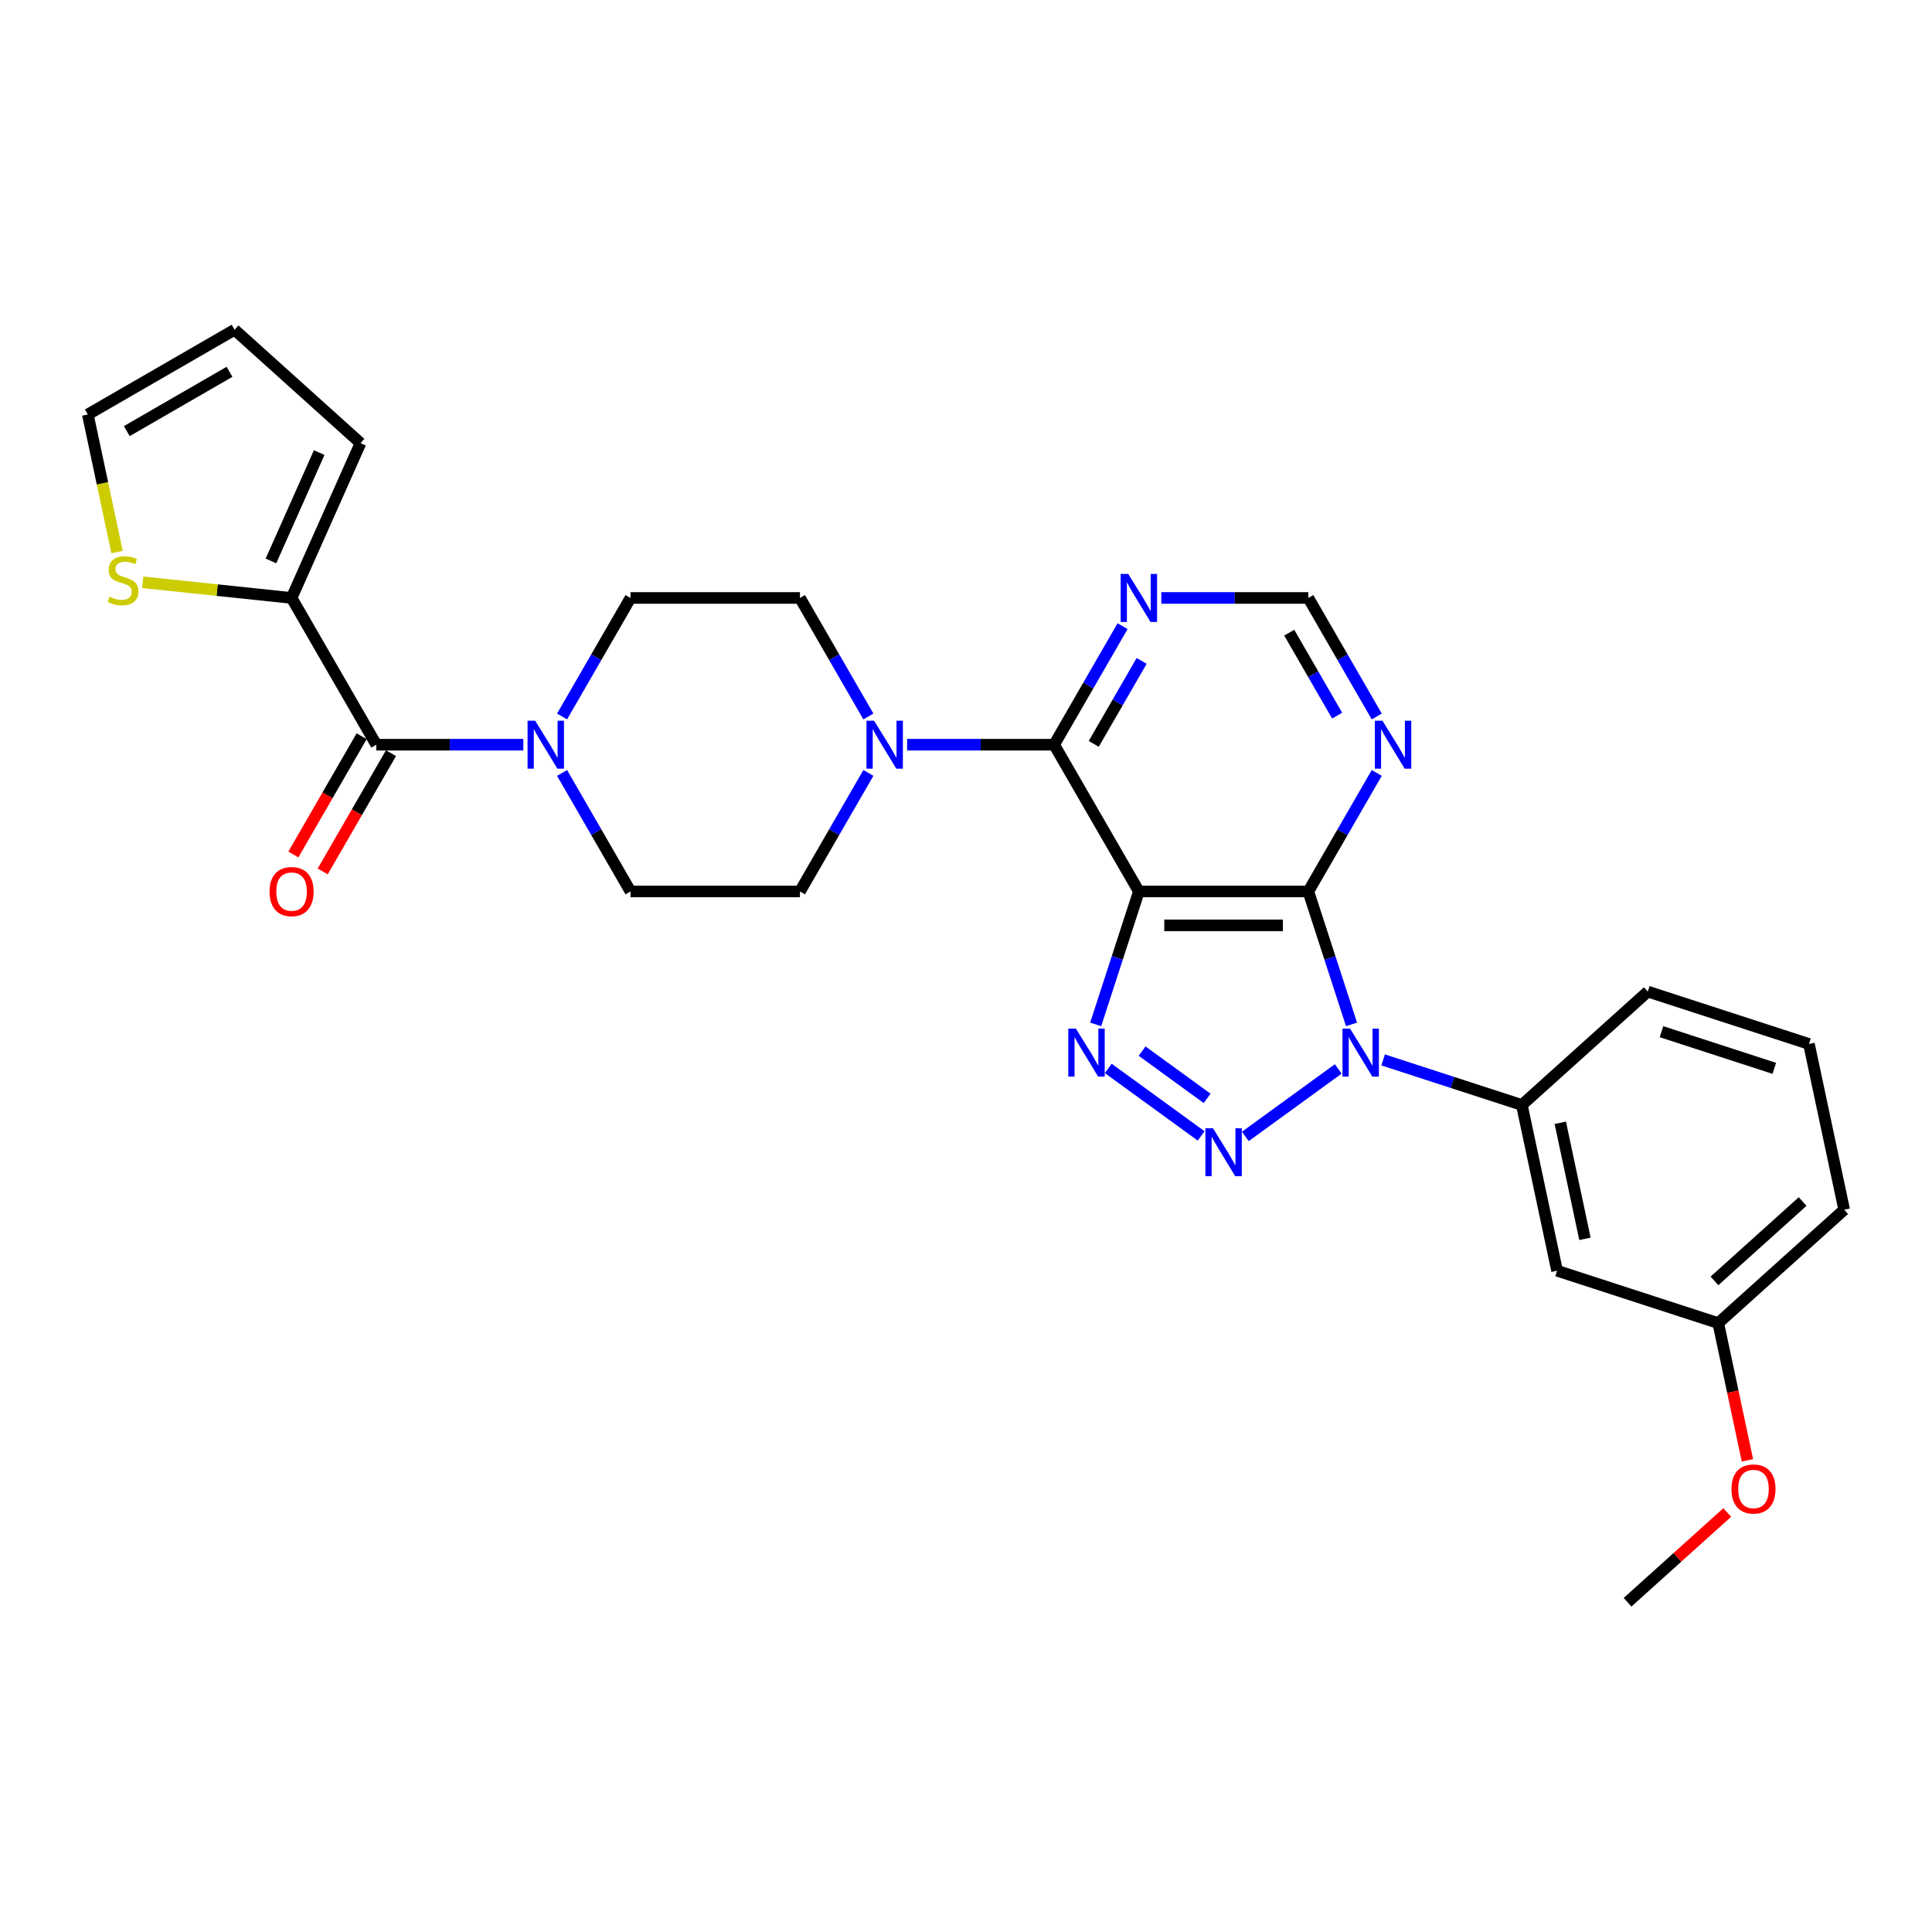 <?xml version='1.0' encoding='iso-8859-1'?>
<svg version='1.1' baseProfile='full'
              xmlns='http://www.w3.org/2000/svg'
                      xmlns:rdkit='http://www.rdkit.org/xml'
                      xmlns:xlink='http://www.w3.org/1999/xlink'
                  xml:space='preserve'
width='1000px' height='1000px' viewBox='0 0 1000 1000'>
<!-- END OF HEADER -->
<rect style='opacity:1.0;fill:#FFFFFF;stroke:none' width='1000' height='1000' x='0' y='0'> </rect>
<path class='bond-0' d='M 692.678,553.272 L 644.586,588.213' style='fill:none;fill-rule:evenodd;stroke:#0000FF;stroke-width:6px;stroke-linecap:butt;stroke-linejoin:miter;stroke-opacity:1' />
<path class='bond-2' d='M 699.543,530.222 L 688.365,495.819' style='fill:none;fill-rule:evenodd;stroke:#0000FF;stroke-width:6px;stroke-linecap:butt;stroke-linejoin:miter;stroke-opacity:1' />
<path class='bond-2' d='M 688.365,495.819 L 677.187,461.416' style='fill:none;fill-rule:evenodd;stroke:#000000;stroke-width:6px;stroke-linecap:butt;stroke-linejoin:miter;stroke-opacity:1' />
<path class='bond-8' d='M 715.904,548.608 L 751.807,560.273' style='fill:none;fill-rule:evenodd;stroke:#0000FF;stroke-width:6px;stroke-linecap:butt;stroke-linejoin:miter;stroke-opacity:1' />
<path class='bond-8' d='M 751.807,560.273 L 787.709,571.939' style='fill:none;fill-rule:evenodd;stroke:#000000;stroke-width:6px;stroke-linecap:butt;stroke-linejoin:miter;stroke-opacity:1' />
<path class='bond-3' d='M 621.719,587.952 L 573.626,553.011' style='fill:none;fill-rule:evenodd;stroke:#0000FF;stroke-width:6px;stroke-linecap:butt;stroke-linejoin:miter;stroke-opacity:1' />
<path class='bond-3' d='M 624.816,568.519 L 591.151,544.06' style='fill:none;fill-rule:evenodd;stroke:#0000FF;stroke-width:6px;stroke-linecap:butt;stroke-linejoin:miter;stroke-opacity:1' />
<path class='bond-1' d='M 589.476,461.416 L 677.187,461.416' style='fill:none;fill-rule:evenodd;stroke:#000000;stroke-width:6px;stroke-linecap:butt;stroke-linejoin:miter;stroke-opacity:1' />
<path class='bond-1' d='M 602.633,478.959 L 664.03,478.959' style='fill:none;fill-rule:evenodd;stroke:#000000;stroke-width:6px;stroke-linecap:butt;stroke-linejoin:miter;stroke-opacity:1' />
<path class='bond-4' d='M 589.476,461.416 L 545.621,385.456' style='fill:none;fill-rule:evenodd;stroke:#000000;stroke-width:6px;stroke-linecap:butt;stroke-linejoin:miter;stroke-opacity:1' />
<path class='bond-29' d='M 589.476,461.416 L 578.298,495.819' style='fill:none;fill-rule:evenodd;stroke:#000000;stroke-width:6px;stroke-linecap:butt;stroke-linejoin:miter;stroke-opacity:1' />
<path class='bond-29' d='M 578.298,495.819 L 567.12,530.222' style='fill:none;fill-rule:evenodd;stroke:#0000FF;stroke-width:6px;stroke-linecap:butt;stroke-linejoin:miter;stroke-opacity:1' />
<path class='bond-9' d='M 677.187,461.416 L 694.896,430.743' style='fill:none;fill-rule:evenodd;stroke:#000000;stroke-width:6px;stroke-linecap:butt;stroke-linejoin:miter;stroke-opacity:1' />
<path class='bond-9' d='M 694.896,430.743 L 712.606,400.069' style='fill:none;fill-rule:evenodd;stroke:#0000FF;stroke-width:6px;stroke-linecap:butt;stroke-linejoin:miter;stroke-opacity:1' />
<path class='bond-6' d='M 545.621,385.456 L 507.572,385.456' style='fill:none;fill-rule:evenodd;stroke:#000000;stroke-width:6px;stroke-linecap:butt;stroke-linejoin:miter;stroke-opacity:1' />
<path class='bond-6' d='M 507.572,385.456 L 469.523,385.456' style='fill:none;fill-rule:evenodd;stroke:#0000FF;stroke-width:6px;stroke-linecap:butt;stroke-linejoin:miter;stroke-opacity:1' />
<path class='bond-31' d='M 545.621,385.456 L 563.33,354.783' style='fill:none;fill-rule:evenodd;stroke:#000000;stroke-width:6px;stroke-linecap:butt;stroke-linejoin:miter;stroke-opacity:1' />
<path class='bond-31' d='M 563.33,354.783 L 581.039,324.109' style='fill:none;fill-rule:evenodd;stroke:#0000FF;stroke-width:6px;stroke-linecap:butt;stroke-linejoin:miter;stroke-opacity:1' />
<path class='bond-31' d='M 566.125,385.025 L 578.522,363.554' style='fill:none;fill-rule:evenodd;stroke:#000000;stroke-width:6px;stroke-linecap:butt;stroke-linejoin:miter;stroke-opacity:1' />
<path class='bond-31' d='M 578.522,363.554 L 590.919,342.082' style='fill:none;fill-rule:evenodd;stroke:#0000FF;stroke-width:6px;stroke-linecap:butt;stroke-linejoin:miter;stroke-opacity:1' />
<path class='bond-5' d='M 194.777,385.456 L 232.826,385.456' style='fill:none;fill-rule:evenodd;stroke:#000000;stroke-width:6px;stroke-linecap:butt;stroke-linejoin:miter;stroke-opacity:1' />
<path class='bond-5' d='M 232.826,385.456 L 270.875,385.456' style='fill:none;fill-rule:evenodd;stroke:#0000FF;stroke-width:6px;stroke-linecap:butt;stroke-linejoin:miter;stroke-opacity:1' />
<path class='bond-10' d='M 194.777,385.456 L 150.921,309.497' style='fill:none;fill-rule:evenodd;stroke:#000000;stroke-width:6px;stroke-linecap:butt;stroke-linejoin:miter;stroke-opacity:1' />
<path class='bond-19' d='M 187.181,381.071 L 169.512,411.674' style='fill:none;fill-rule:evenodd;stroke:#000000;stroke-width:6px;stroke-linecap:butt;stroke-linejoin:miter;stroke-opacity:1' />
<path class='bond-19' d='M 169.512,411.674 L 151.843,442.278' style='fill:none;fill-rule:evenodd;stroke:#FF0000;stroke-width:6px;stroke-linecap:butt;stroke-linejoin:miter;stroke-opacity:1' />
<path class='bond-19' d='M 202.373,389.842 L 184.704,420.445' style='fill:none;fill-rule:evenodd;stroke:#000000;stroke-width:6px;stroke-linecap:butt;stroke-linejoin:miter;stroke-opacity:1' />
<path class='bond-19' d='M 184.704,420.445 L 167.035,451.049' style='fill:none;fill-rule:evenodd;stroke:#FF0000;stroke-width:6px;stroke-linecap:butt;stroke-linejoin:miter;stroke-opacity:1' />
<path class='bond-15' d='M 449.473,370.844 L 431.764,340.17' style='fill:none;fill-rule:evenodd;stroke:#0000FF;stroke-width:6px;stroke-linecap:butt;stroke-linejoin:miter;stroke-opacity:1' />
<path class='bond-15' d='M 431.764,340.17 L 414.054,309.497' style='fill:none;fill-rule:evenodd;stroke:#000000;stroke-width:6px;stroke-linecap:butt;stroke-linejoin:miter;stroke-opacity:1' />
<path class='bond-16' d='M 449.473,400.069 L 431.764,430.743' style='fill:none;fill-rule:evenodd;stroke:#0000FF;stroke-width:6px;stroke-linecap:butt;stroke-linejoin:miter;stroke-opacity:1' />
<path class='bond-16' d='M 431.764,430.743 L 414.054,461.416' style='fill:none;fill-rule:evenodd;stroke:#000000;stroke-width:6px;stroke-linecap:butt;stroke-linejoin:miter;stroke-opacity:1' />
<path class='bond-7' d='M 290.924,400.069 L 308.634,430.743' style='fill:none;fill-rule:evenodd;stroke:#0000FF;stroke-width:6px;stroke-linecap:butt;stroke-linejoin:miter;stroke-opacity:1' />
<path class='bond-7' d='M 308.634,430.743 L 326.343,461.416' style='fill:none;fill-rule:evenodd;stroke:#000000;stroke-width:6px;stroke-linecap:butt;stroke-linejoin:miter;stroke-opacity:1' />
<path class='bond-32' d='M 290.924,370.844 L 308.634,340.17' style='fill:none;fill-rule:evenodd;stroke:#0000FF;stroke-width:6px;stroke-linecap:butt;stroke-linejoin:miter;stroke-opacity:1' />
<path class='bond-32' d='M 308.634,340.17 L 326.343,309.497' style='fill:none;fill-rule:evenodd;stroke:#000000;stroke-width:6px;stroke-linecap:butt;stroke-linejoin:miter;stroke-opacity:1' />
<path class='bond-13' d='M 787.709,571.939 L 805.945,657.733' style='fill:none;fill-rule:evenodd;stroke:#000000;stroke-width:6px;stroke-linecap:butt;stroke-linejoin:miter;stroke-opacity:1' />
<path class='bond-13' d='M 807.604,581.161 L 820.369,641.217' style='fill:none;fill-rule:evenodd;stroke:#000000;stroke-width:6px;stroke-linecap:butt;stroke-linejoin:miter;stroke-opacity:1' />
<path class='bond-24' d='M 787.709,571.939 L 852.891,513.249' style='fill:none;fill-rule:evenodd;stroke:#000000;stroke-width:6px;stroke-linecap:butt;stroke-linejoin:miter;stroke-opacity:1' />
<path class='bond-14' d='M 712.606,370.844 L 694.896,340.17' style='fill:none;fill-rule:evenodd;stroke:#0000FF;stroke-width:6px;stroke-linecap:butt;stroke-linejoin:miter;stroke-opacity:1' />
<path class='bond-14' d='M 694.896,340.17 L 677.187,309.497' style='fill:none;fill-rule:evenodd;stroke:#000000;stroke-width:6px;stroke-linecap:butt;stroke-linejoin:miter;stroke-opacity:1' />
<path class='bond-14' d='M 692.101,370.413 L 679.704,348.941' style='fill:none;fill-rule:evenodd;stroke:#0000FF;stroke-width:6px;stroke-linecap:butt;stroke-linejoin:miter;stroke-opacity:1' />
<path class='bond-14' d='M 679.704,348.941 L 667.308,327.47' style='fill:none;fill-rule:evenodd;stroke:#000000;stroke-width:6px;stroke-linecap:butt;stroke-linejoin:miter;stroke-opacity:1' />
<path class='bond-12' d='M 150.921,309.497 L 112.384,305.446' style='fill:none;fill-rule:evenodd;stroke:#000000;stroke-width:6px;stroke-linecap:butt;stroke-linejoin:miter;stroke-opacity:1' />
<path class='bond-12' d='M 112.384,305.446 L 73.848,301.396' style='fill:none;fill-rule:evenodd;stroke:#CCCC00;stroke-width:6px;stroke-linecap:butt;stroke-linejoin:miter;stroke-opacity:1' />
<path class='bond-20' d='M 150.921,309.497 L 186.596,229.369' style='fill:none;fill-rule:evenodd;stroke:#000000;stroke-width:6px;stroke-linecap:butt;stroke-linejoin:miter;stroke-opacity:1' />
<path class='bond-20' d='M 140.247,290.342 L 165.22,234.253' style='fill:none;fill-rule:evenodd;stroke:#000000;stroke-width:6px;stroke-linecap:butt;stroke-linejoin:miter;stroke-opacity:1' />
<path class='bond-11' d='M 601.089,309.497 L 639.138,309.497' style='fill:none;fill-rule:evenodd;stroke:#0000FF;stroke-width:6px;stroke-linecap:butt;stroke-linejoin:miter;stroke-opacity:1' />
<path class='bond-11' d='M 639.138,309.497 L 677.187,309.497' style='fill:none;fill-rule:evenodd;stroke:#000000;stroke-width:6px;stroke-linecap:butt;stroke-linejoin:miter;stroke-opacity:1' />
<path class='bond-21' d='M 60.592,285.751 L 53.023,250.142' style='fill:none;fill-rule:evenodd;stroke:#CCCC00;stroke-width:6px;stroke-linecap:butt;stroke-linejoin:miter;stroke-opacity:1' />
<path class='bond-21' d='M 53.023,250.142 L 45.455,214.534' style='fill:none;fill-rule:evenodd;stroke:#000000;stroke-width:6px;stroke-linecap:butt;stroke-linejoin:miter;stroke-opacity:1' />
<path class='bond-23' d='M 805.945,657.733 L 889.363,684.837' style='fill:none;fill-rule:evenodd;stroke:#000000;stroke-width:6px;stroke-linecap:butt;stroke-linejoin:miter;stroke-opacity:1' />
<path class='bond-18' d='M 414.054,309.497 L 326.343,309.497' style='fill:none;fill-rule:evenodd;stroke:#000000;stroke-width:6px;stroke-linecap:butt;stroke-linejoin:miter;stroke-opacity:1' />
<path class='bond-17' d='M 414.054,461.416 L 326.343,461.416' style='fill:none;fill-rule:evenodd;stroke:#000000;stroke-width:6px;stroke-linecap:butt;stroke-linejoin:miter;stroke-opacity:1' />
<path class='bond-22' d='M 186.596,229.369 L 121.414,170.678' style='fill:none;fill-rule:evenodd;stroke:#000000;stroke-width:6px;stroke-linecap:butt;stroke-linejoin:miter;stroke-opacity:1' />
<path class='bond-33' d='M 45.455,214.534 L 121.414,170.678' style='fill:none;fill-rule:evenodd;stroke:#000000;stroke-width:6px;stroke-linecap:butt;stroke-linejoin:miter;stroke-opacity:1' />
<path class='bond-33' d='M 65.62,223.148 L 118.792,192.449' style='fill:none;fill-rule:evenodd;stroke:#000000;stroke-width:6px;stroke-linecap:butt;stroke-linejoin:miter;stroke-opacity:1' />
<path class='bond-25' d='M 889.363,684.837 L 896.914,720.358' style='fill:none;fill-rule:evenodd;stroke:#000000;stroke-width:6px;stroke-linecap:butt;stroke-linejoin:miter;stroke-opacity:1' />
<path class='bond-25' d='M 896.914,720.358 L 904.464,755.878' style='fill:none;fill-rule:evenodd;stroke:#FF0000;stroke-width:6px;stroke-linecap:butt;stroke-linejoin:miter;stroke-opacity:1' />
<path class='bond-30' d='M 889.363,684.837 L 954.545,626.147' style='fill:none;fill-rule:evenodd;stroke:#000000;stroke-width:6px;stroke-linecap:butt;stroke-linejoin:miter;stroke-opacity:1' />
<path class='bond-30' d='M 887.403,662.997 L 933.03,621.914' style='fill:none;fill-rule:evenodd;stroke:#000000;stroke-width:6px;stroke-linecap:butt;stroke-linejoin:miter;stroke-opacity:1' />
<path class='bond-26' d='M 852.891,513.249 L 936.309,540.353' style='fill:none;fill-rule:evenodd;stroke:#000000;stroke-width:6px;stroke-linecap:butt;stroke-linejoin:miter;stroke-opacity:1' />
<path class='bond-26' d='M 859.983,533.998 L 918.376,552.971' style='fill:none;fill-rule:evenodd;stroke:#000000;stroke-width:6px;stroke-linecap:butt;stroke-linejoin:miter;stroke-opacity:1' />
<path class='bond-28' d='M 894.004,782.873 L 868.211,806.097' style='fill:none;fill-rule:evenodd;stroke:#FF0000;stroke-width:6px;stroke-linecap:butt;stroke-linejoin:miter;stroke-opacity:1' />
<path class='bond-28' d='M 868.211,806.097 L 842.418,829.322' style='fill:none;fill-rule:evenodd;stroke:#000000;stroke-width:6px;stroke-linecap:butt;stroke-linejoin:miter;stroke-opacity:1' />
<path class='bond-27' d='M 936.309,540.353 L 954.545,626.147' style='fill:none;fill-rule:evenodd;stroke:#000000;stroke-width:6px;stroke-linecap:butt;stroke-linejoin:miter;stroke-opacity:1' />
<path  class='atom-0' d='M 698.8 532.415
L 706.94 545.571
Q 707.747 546.869, 709.045 549.22
Q 710.343 551.571, 710.413 551.711
L 710.413 532.415
L 713.711 532.415
L 713.711 557.254
L 710.308 557.254
L 701.572 542.87
Q 700.555 541.186, 699.467 539.256
Q 698.415 537.326, 698.099 536.73
L 698.099 557.254
L 694.871 557.254
L 694.871 532.415
L 698.8 532.415
' fill='#0000FF'/>
<path  class='atom-1' d='M 627.841 583.97
L 635.98 597.126
Q 636.787 598.425, 638.085 600.775
Q 639.384 603.126, 639.454 603.266
L 639.454 583.97
L 642.752 583.97
L 642.752 608.81
L 639.348 608.81
L 630.612 594.425
Q 629.595 592.741, 628.507 590.811
Q 627.455 588.882, 627.139 588.285
L 627.139 608.81
L 623.911 608.81
L 623.911 583.97
L 627.841 583.97
' fill='#0000FF'/>
<path  class='atom-4' d='M 556.881 532.415
L 565.021 545.571
Q 565.828 546.869, 567.126 549.22
Q 568.424 551.571, 568.494 551.711
L 568.494 532.415
L 571.792 532.415
L 571.792 557.254
L 568.389 557.254
L 559.653 542.87
Q 558.635 541.186, 557.548 539.256
Q 556.495 537.326, 556.179 536.73
L 556.179 557.254
L 552.952 557.254
L 552.952 532.415
L 556.881 532.415
' fill='#0000FF'/>
<path  class='atom-7' d='M 452.419 373.037
L 460.558 386.193
Q 461.365 387.491, 462.664 389.842
Q 463.962 392.193, 464.032 392.333
L 464.032 373.037
L 467.33 373.037
L 467.33 397.876
L 463.927 397.876
L 455.191 383.492
Q 454.173 381.808, 453.085 379.878
Q 452.033 377.948, 451.717 377.352
L 451.717 397.876
L 448.489 397.876
L 448.489 373.037
L 452.419 373.037
' fill='#0000FF'/>
<path  class='atom-8' d='M 276.997 373.037
L 285.136 386.193
Q 285.943 387.491, 287.242 389.842
Q 288.54 392.193, 288.61 392.333
L 288.61 373.037
L 291.908 373.037
L 291.908 397.876
L 288.505 397.876
L 279.769 383.492
Q 278.751 381.808, 277.664 379.878
Q 276.611 377.948, 276.295 377.352
L 276.295 397.876
L 273.067 397.876
L 273.067 373.037
L 276.997 373.037
' fill='#0000FF'/>
<path  class='atom-10' d='M 715.552 373.037
L 723.691 386.193
Q 724.498 387.491, 725.796 389.842
Q 727.095 392.193, 727.165 392.333
L 727.165 373.037
L 730.463 373.037
L 730.463 397.876
L 727.059 397.876
L 718.323 383.492
Q 717.306 381.808, 716.218 379.878
Q 715.166 377.948, 714.85 377.352
L 714.85 397.876
L 711.622 397.876
L 711.622 373.037
L 715.552 373.037
' fill='#0000FF'/>
<path  class='atom-12' d='M 583.985 297.077
L 592.125 310.233
Q 592.932 311.531, 594.23 313.882
Q 595.528 316.233, 595.598 316.373
L 595.598 297.077
L 598.896 297.077
L 598.896 321.916
L 595.493 321.916
L 586.757 307.532
Q 585.74 305.848, 584.652 303.918
Q 583.599 301.988, 583.284 301.392
L 583.284 321.916
L 580.056 321.916
L 580.056 297.077
L 583.985 297.077
' fill='#0000FF'/>
<path  class='atom-13' d='M 56.674 308.854
Q 56.955 308.959, 58.112 309.45
Q 59.27 309.941, 60.533 310.257
Q 61.831 310.538, 63.094 310.538
Q 65.445 310.538, 66.813 309.415
Q 68.181 308.257, 68.181 306.258
Q 68.181 304.889, 67.48 304.047
Q 66.813 303.205, 65.761 302.749
Q 64.708 302.293, 62.954 301.767
Q 60.744 301.1, 59.41 300.469
Q 58.112 299.837, 57.165 298.504
Q 56.253 297.171, 56.253 294.925
Q 56.253 291.803, 58.358 289.873
Q 60.498 287.943, 64.708 287.943
Q 67.585 287.943, 70.848 289.312
L 70.041 292.013
Q 67.059 290.785, 64.813 290.785
Q 62.393 290.785, 61.059 291.803
Q 59.726 292.785, 59.761 294.504
Q 59.761 295.837, 60.428 296.644
Q 61.13 297.451, 62.112 297.907
Q 63.129 298.364, 64.813 298.89
Q 67.059 299.591, 68.392 300.293
Q 69.725 300.995, 70.672 302.433
Q 71.655 303.837, 71.655 306.258
Q 71.655 309.696, 69.339 311.555
Q 67.059 313.38, 63.235 313.38
Q 61.024 313.38, 59.34 312.888
Q 57.691 312.432, 55.727 311.625
L 56.674 308.854
' fill='#CCCC00'/>
<path  class='atom-20' d='M 139.519 461.487
Q 139.519 455.522, 142.466 452.189
Q 145.413 448.856, 150.921 448.856
Q 156.429 448.856, 159.377 452.189
Q 162.324 455.522, 162.324 461.487
Q 162.324 467.521, 159.341 470.959
Q 156.359 474.363, 150.921 474.363
Q 145.448 474.363, 142.466 470.959
Q 139.519 467.556, 139.519 461.487
M 150.921 471.556
Q 154.71 471.556, 156.745 469.03
Q 158.815 466.469, 158.815 461.487
Q 158.815 456.61, 156.745 454.154
Q 154.71 451.663, 150.921 451.663
Q 147.132 451.663, 145.062 454.119
Q 143.027 456.575, 143.027 461.487
Q 143.027 466.504, 145.062 469.03
Q 147.132 471.556, 150.921 471.556
' fill='#FF0000'/>
<path  class='atom-26' d='M 896.197 770.702
Q 896.197 764.737, 899.144 761.404
Q 902.091 758.071, 907.6 758.071
Q 913.108 758.071, 916.055 761.404
Q 919.002 764.737, 919.002 770.702
Q 919.002 776.736, 916.02 780.174
Q 913.038 783.578, 907.6 783.578
Q 902.126 783.578, 899.144 780.174
Q 896.197 776.771, 896.197 770.702
M 907.6 780.771
Q 911.389 780.771, 913.424 778.245
Q 915.494 775.684, 915.494 770.702
Q 915.494 765.825, 913.424 763.369
Q 911.389 760.878, 907.6 760.878
Q 903.811 760.878, 901.741 763.334
Q 899.706 765.79, 899.706 770.702
Q 899.706 775.719, 901.741 778.245
Q 903.811 780.771, 907.6 780.771
' fill='#FF0000'/>
</svg>
